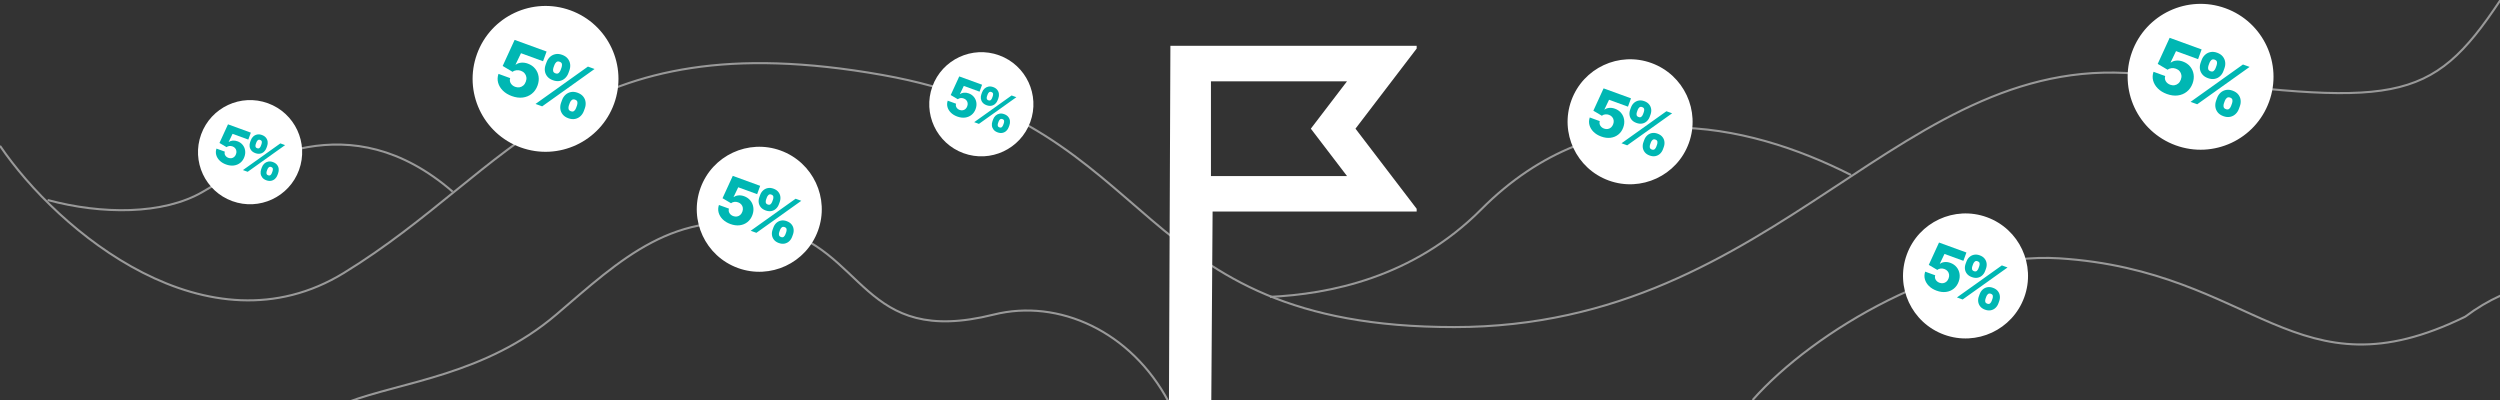 <svg width="1200" height="192" viewBox="0 0 1200 192" fill="none" xmlns="http://www.w3.org/2000/svg">
<rect x="0" y="0" width="1200" height="192" fill="#333333" stroke="none"/>
<g clip-path="url(#clip0_5785_24048)">
<g opacity="0.5">
<path d="M841.25 191.999C870.75 158.666 935.696 120.651 988.419 123.999C1082.89 129.999 1101.78 191.999 1183.32 151.999C1205.59 135.199 1228.73 133.333 1240 134.999" stroke="white"/>
<path d="M0 69.999C27.843 111 99.836 171 165.068 131C246.608 81 274.646 9.564 423.609 35.999C558.845 59.999 540.946 157 698.059 157C855.172 157 912.526 20.959 1031.18 35.999C1149.51 50.999 1166.42 50.999 1200.22 0" stroke="white"/>
<path d="M609.562 142.5C637.737 141.166 678.175 133.499 710.99 100.499C767.809 43.359 838.271 58.499 888.488 83.999" stroke="white"/>
<path d="M22.867 96C48.721 103 78.354 103.2 97.446 92C121.311 78 167.55 49 217.27 92" stroke="white"/>
<path d="M167 193C192.667 183.334 233 180 267 151C297.67 124.841 324 99 370 109C416 119 413 167 477 151C508.105 143.224 543 159.001 561 193" stroke="white"/>
</g>
<g clip-path="url(#clip1_5785_24048)">
<path fill-rule="evenodd" clip-rule="evenodd" d="M646.565 84.501L629.199 61.762L646.563 39.029H581.255V84.501H646.565ZM561.792 22H681L650.628 61.763L681 101.53H582.047L581.255 216.624H561L561.792 22Z" fill="white"/>
</g>
<g clip-path="url(#clip2_5785_24048)">
<circle cx="261.859" cy="37.86" r="35" transform="rotate(20 261.859 37.86)" fill="white"/>
<path d="M245.666 46.117C243.921 45.483 242.487 44.603 241.362 43.48C240.236 42.356 239.482 41.098 239.098 39.706C238.721 38.317 238.778 36.9 239.269 35.456L244.875 37.497C244.601 38.394 244.702 39.233 245.176 40.014C245.653 40.787 246.354 41.342 247.281 41.679C248.005 41.943 248.706 42.017 249.382 41.902C250.059 41.787 250.662 41.499 251.191 41.039C251.723 40.571 252.122 39.958 252.389 39.2C252.678 38.432 252.763 37.7 252.646 37.005C252.536 36.313 252.255 35.704 251.803 35.178C251.362 34.647 250.775 34.248 250.043 33.981C249.353 33.721 248.64 33.634 247.903 33.718C247.175 33.806 246.553 34.06 246.039 34.481L241.283 31.666L247.016 19.15L262.363 24.736L260.666 29.396L250.073 25.541L247.471 30.982L247.611 31.033C248.249 30.516 249.086 30.203 250.122 30.095C251.168 29.982 252.256 30.131 253.385 30.542C254.817 31.063 255.972 31.863 256.85 32.941C257.738 34.013 258.291 35.255 258.51 36.666C258.736 38.08 258.573 39.546 258.02 41.064C257.422 42.707 256.503 44.022 255.262 45.007C254.029 45.996 252.584 46.599 250.927 46.816C249.28 47.027 247.527 46.795 245.666 46.117Z" fill="#00B7B3"/>
<path d="M269.326 49.279L269.785 48.018C270.142 47.037 270.682 46.206 271.406 45.526C272.137 44.849 273 44.405 273.994 44.193C274.988 43.982 276.069 44.089 277.237 44.514C278.428 44.948 279.337 45.565 279.962 46.366C280.598 47.162 280.971 48.051 281.081 49.035C281.201 50.013 281.079 51 280.717 51.997L280.258 53.258C279.9 54.239 279.36 55.07 278.636 55.75C277.913 56.43 277.05 56.875 276.048 57.083C275.046 57.292 273.958 57.182 272.782 56.754C271.598 56.323 270.694 55.708 270.068 54.907C269.443 54.106 269.071 53.212 268.954 52.226C268.845 51.243 268.969 50.261 269.326 49.279ZM273.51 49.374L273.051 50.636C272.87 51.134 272.816 51.657 272.891 52.204C272.972 52.754 273.344 53.15 274.006 53.39C274.684 53.637 275.22 53.581 275.615 53.222C276.013 52.855 276.307 52.411 276.497 51.89L276.956 50.628C277.146 50.107 277.211 49.575 277.153 49.033C277.105 48.487 276.73 48.086 276.03 47.831C275.376 47.593 274.839 47.662 274.42 48.039C274.003 48.407 273.7 48.852 273.51 49.374ZM261.904 31.077L262.363 29.815C262.726 28.819 263.272 27.986 264 27.316C264.74 26.642 265.605 26.203 266.596 25.999C267.59 25.788 268.663 25.892 269.816 26.311C271.007 26.745 271.915 27.362 272.541 28.163C273.177 28.959 273.554 29.85 273.671 30.836C273.791 31.814 273.67 32.802 273.307 33.798L272.848 35.06C272.485 36.056 271.939 36.89 271.211 37.559C270.49 38.231 269.631 38.664 268.635 38.857C267.639 39.05 266.553 38.932 265.378 38.505C264.202 38.077 263.296 37.465 262.66 36.669C262.031 35.876 261.657 34.99 261.537 34.012C261.425 33.036 261.547 32.058 261.904 31.077ZM266.124 31.184L265.665 32.446C265.475 32.967 265.419 33.498 265.496 34.037C265.583 34.572 265.946 34.955 266.585 35.188C267.27 35.437 267.806 35.381 268.194 35.019C268.592 34.653 268.885 34.209 269.075 33.687L269.534 32.425C269.724 31.904 269.794 31.374 269.743 30.835C269.695 30.288 269.317 29.886 268.608 29.628C267.954 29.39 267.42 29.465 267.006 29.852C266.599 30.242 266.305 30.686 266.124 31.184ZM257.053 49.892L282.204 31.958L285.392 33.118L260.242 51.052L257.053 49.892Z" fill="#00B7B3"/>
</g>
<g clip-path="url(#clip3_5785_24048)">
<circle cx="364.452" cy="100.451" r="30" transform="rotate(20 364.452 100.451)" fill="white"/>
<path d="M350.571 107.529C349.076 106.985 347.847 106.232 346.882 105.268C345.918 104.305 345.271 103.227 344.942 102.034C344.619 100.843 344.668 99.629 345.088 98.391L349.894 100.14C349.659 100.909 349.745 101.628 350.151 102.298C350.56 102.96 351.162 103.436 351.956 103.725C352.577 103.951 353.177 104.015 353.757 103.916C354.337 103.817 354.854 103.571 355.307 103.177C355.763 102.776 356.106 102.25 356.334 101.6C356.582 100.942 356.655 100.315 356.554 99.719C356.46 99.126 356.22 98.603 355.832 98.153C355.454 97.697 354.951 97.356 354.323 97.127C353.732 96.904 353.121 96.829 352.489 96.902C351.865 96.977 351.332 97.195 350.891 97.556L346.815 95.143L351.729 84.415L364.883 89.203L363.429 93.197L354.349 89.892L352.119 94.556L352.239 94.6C352.786 94.156 353.503 93.888 354.391 93.796C355.288 93.699 356.22 93.827 357.188 94.179C358.416 94.626 359.406 95.311 360.158 96.235C360.919 97.155 361.393 98.219 361.58 99.428C361.774 100.64 361.634 101.897 361.161 103.198C360.648 104.606 359.86 105.733 358.797 106.578C357.74 107.425 356.502 107.942 355.081 108.128C353.67 108.309 352.166 108.11 350.571 107.529Z" fill="#00B7B3"/>
<path d="M370.851 110.24L371.245 109.159C371.551 108.318 372.014 107.606 372.634 107.023C373.261 106.442 374.001 106.062 374.853 105.88C375.705 105.699 376.631 105.791 377.632 106.155C378.654 106.527 379.432 107.056 379.968 107.742C380.514 108.424 380.833 109.187 380.927 110.03C381.03 110.868 380.926 111.715 380.615 112.569L380.221 113.65C379.915 114.491 379.452 115.203 378.832 115.786C378.212 116.369 377.472 116.75 376.613 116.929C375.755 117.107 374.822 117.013 373.814 116.647C372.799 116.277 372.024 115.75 371.488 115.063C370.952 114.377 370.633 113.611 370.533 112.766C370.439 111.923 370.545 111.081 370.851 110.24ZM374.438 110.321L374.045 111.402C373.889 111.829 373.843 112.277 373.907 112.747C373.977 113.218 374.296 113.557 374.863 113.763C375.444 113.975 375.904 113.927 376.242 113.619C376.583 113.305 376.835 112.924 376.998 112.477L377.391 111.396C377.554 110.949 377.611 110.493 377.56 110.029C377.519 109.56 377.198 109.217 376.598 108.998C376.037 108.794 375.577 108.854 375.218 109.176C374.861 109.492 374.601 109.874 374.438 110.321ZM364.49 94.638L364.884 93.556C365.194 92.702 365.662 91.988 366.287 91.414C366.92 90.836 367.662 90.46 368.512 90.285C369.364 90.104 370.283 90.193 371.271 90.553C372.292 90.924 373.071 91.454 373.607 92.14C374.152 92.822 374.475 93.586 374.576 94.431C374.679 95.27 374.575 96.116 374.264 96.97L373.87 98.052C373.559 98.906 373.092 99.62 372.467 100.194C371.849 100.77 371.113 101.141 370.26 101.306C369.406 101.472 368.475 101.371 367.467 101.004C366.459 100.637 365.683 100.113 365.138 99.431C364.599 98.751 364.278 97.992 364.175 97.153C364.079 96.317 364.184 95.478 364.49 94.638ZM368.107 94.73L367.714 95.811C367.551 96.258 367.502 96.713 367.568 97.175C367.644 97.633 367.955 97.962 368.502 98.161C369.089 98.375 369.549 98.327 369.881 98.017C370.222 97.703 370.474 97.322 370.637 96.875L371.03 95.793C371.193 95.346 371.253 94.892 371.209 94.43C371.168 93.962 370.844 93.617 370.236 93.396C369.676 93.192 369.218 93.256 368.863 93.588C368.514 93.922 368.263 94.302 368.107 94.73ZM360.332 110.765L381.89 95.393L384.623 96.387L363.065 111.759L360.332 110.765Z" fill="#00B7B3"/>
</g>
<g clip-path="url(#clip4_5785_24048)">
<circle cx="1056.28" cy="36.86" r="35" transform="rotate(20 1056.28 36.86)" fill="white"/>
<path d="M1040.08 45.117C1038.34 44.483 1036.9 43.603 1035.78 42.48C1034.65 41.356 1033.9 40.098 1033.51 38.706C1033.14 37.317 1033.19 35.9 1033.69 34.456L1039.29 36.497C1039.02 37.394 1039.12 38.233 1039.59 39.014C1040.07 39.787 1040.77 40.342 1041.7 40.679C1042.42 40.943 1043.12 41.017 1043.8 40.902C1044.48 40.787 1045.08 40.499 1045.61 40.039C1046.14 39.571 1046.54 38.958 1046.81 38.2C1047.09 37.432 1047.18 36.7 1047.06 36.005C1046.95 35.313 1046.67 34.704 1046.22 34.178C1045.78 33.647 1045.19 33.248 1044.46 32.981C1043.77 32.721 1043.06 32.634 1042.32 32.718C1041.59 32.806 1040.97 33.06 1040.46 33.481L1035.7 30.666L1041.43 18.15L1056.78 23.736L1055.08 28.396L1044.49 24.541L1041.89 29.982L1042.03 30.033C1042.67 29.516 1043.5 29.203 1044.54 29.095C1045.58 28.982 1046.67 29.131 1047.8 29.542C1049.23 30.063 1050.39 30.863 1051.27 31.941C1052.15 33.013 1052.71 34.255 1052.93 35.666C1053.15 37.08 1052.99 38.546 1052.44 40.064C1051.84 41.707 1050.92 43.022 1049.68 44.007C1048.45 44.996 1047 45.599 1045.34 45.816C1043.7 46.027 1041.94 45.795 1040.08 45.117Z" fill="#00B7B3"/>
<path d="M1063.74 48.279L1064.2 47.018C1064.56 46.037 1065.1 45.206 1065.82 44.526C1066.55 43.849 1067.42 43.405 1068.41 43.193C1069.4 42.982 1070.49 43.089 1071.65 43.514C1072.84 43.948 1073.75 44.565 1074.38 45.366C1075.01 46.162 1075.39 47.051 1075.5 48.035C1075.62 49.013 1075.5 50 1075.13 50.997L1074.67 52.258C1074.32 53.239 1073.78 54.07 1073.05 54.75C1072.33 55.43 1071.47 55.875 1070.46 56.083C1069.46 56.292 1068.37 56.182 1067.2 55.754C1066.01 55.323 1065.11 54.708 1064.48 53.907C1063.86 53.106 1063.49 52.212 1063.37 51.226C1063.26 50.243 1063.39 49.261 1063.74 48.279ZM1067.93 48.374L1067.47 49.636C1067.29 50.134 1067.23 50.657 1067.31 51.204C1067.39 51.754 1067.76 52.15 1068.42 52.39C1069.1 52.637 1069.64 52.581 1070.03 52.222C1070.43 51.855 1070.72 51.411 1070.91 50.89L1071.37 49.628C1071.56 49.107 1071.63 48.575 1071.57 48.033C1071.52 47.487 1071.15 47.086 1070.45 46.831C1069.79 46.593 1069.26 46.662 1068.84 47.039C1068.42 47.407 1068.12 47.852 1067.93 48.374ZM1056.32 30.077L1056.78 28.815C1057.14 27.819 1057.69 26.986 1058.42 26.316C1059.16 25.642 1060.02 25.203 1061.01 24.999C1062.01 24.788 1063.08 24.892 1064.23 25.311C1065.42 25.745 1066.33 26.362 1066.96 27.163C1067.59 27.959 1067.97 28.85 1068.09 29.836C1068.21 30.814 1068.09 31.802 1067.72 32.798L1067.26 34.06C1066.9 35.056 1066.36 35.89 1065.63 36.559C1064.91 37.231 1064.05 37.664 1063.05 37.857C1062.06 38.05 1060.97 37.932 1059.79 37.505C1058.62 37.077 1057.71 36.465 1057.08 35.669C1056.45 34.876 1056.07 33.99 1055.95 33.012C1055.84 32.036 1055.96 31.058 1056.32 30.077ZM1060.54 30.184L1060.08 31.445C1059.89 31.967 1059.84 32.498 1059.91 33.037C1060 33.572 1060.36 33.955 1061 34.188C1061.69 34.437 1062.22 34.381 1062.61 34.019C1063.01 33.653 1063.3 33.209 1063.49 32.687L1063.95 31.425C1064.14 30.904 1064.21 30.374 1064.16 29.835C1064.11 29.288 1063.73 28.886 1063.02 28.628C1062.37 28.39 1061.84 28.465 1061.42 28.852C1061.02 29.242 1060.72 29.686 1060.54 30.184ZM1051.47 48.892L1076.62 30.958L1079.81 32.118L1054.66 50.052L1051.47 48.892Z" fill="#00B7B3"/>
</g>
<g clip-path="url(#clip5_5785_24048)">
<circle cx="782.448" cy="58.451" r="30" transform="rotate(20 782.448 58.451)" fill="white"/>
<path d="M768.567 65.529C767.072 64.985 765.843 64.232 764.878 63.268C763.914 62.305 763.267 61.227 762.938 60.034C762.615 58.843 762.664 57.629 763.084 56.391L767.89 58.14C767.655 58.909 767.741 59.628 768.147 60.298C768.556 60.96 769.158 61.436 769.952 61.725C770.573 61.951 771.173 62.015 771.753 61.916C772.333 61.817 772.85 61.571 773.303 61.176C773.759 60.776 774.102 60.25 774.331 59.6C774.578 58.942 774.651 58.315 774.55 57.719C774.457 57.126 774.216 56.603 773.828 56.153C773.45 55.697 772.947 55.355 772.319 55.127C771.728 54.904 771.117 54.829 770.486 54.902C769.861 54.977 769.328 55.195 768.887 55.556L764.811 53.143L769.725 42.415L782.879 47.203L781.425 51.197L772.345 47.892L770.115 52.556L770.235 52.6C770.782 52.157 771.499 51.889 772.387 51.796C773.284 51.699 774.216 51.827 775.184 52.179C776.412 52.626 777.402 53.311 778.154 54.235C778.915 55.155 779.389 56.219 779.577 57.428C779.77 58.64 779.63 59.897 779.157 61.198C778.644 62.606 777.856 63.733 776.793 64.578C775.736 65.425 774.498 65.942 773.077 66.128C771.666 66.309 770.162 66.11 768.567 65.529Z" fill="#00B7B3"/>
<path d="M788.847 68.24L789.241 67.159C789.547 66.318 790.01 65.606 790.63 65.023C791.257 64.442 791.997 64.062 792.849 63.88C793.701 63.699 794.627 63.791 795.629 64.155C796.65 64.527 797.428 65.056 797.964 65.742C798.51 66.424 798.829 67.187 798.923 68.03C799.026 68.868 798.922 69.715 798.611 70.569L798.218 71.65C797.912 72.491 797.448 73.203 796.828 73.786C796.208 74.369 795.468 74.75 794.61 74.929C793.751 75.107 792.818 75.013 791.81 74.647C790.795 74.277 790.02 73.75 789.484 73.063C788.948 72.377 788.629 71.611 788.529 70.766C788.435 69.923 788.541 69.081 788.847 68.24ZM792.434 68.321L792.041 69.402C791.885 69.829 791.839 70.277 791.903 70.746C791.973 71.218 792.292 71.557 792.859 71.763C793.44 71.975 793.9 71.927 794.238 71.619C794.579 71.305 794.831 70.924 794.994 70.477L795.388 69.396C795.55 68.949 795.607 68.493 795.556 68.029C795.515 67.56 795.194 67.217 794.594 66.998C794.033 66.794 793.573 66.854 793.214 67.176C792.857 67.492 792.597 67.874 792.434 68.321ZM782.486 52.638L782.88 51.556C783.191 50.702 783.658 49.988 784.283 49.414C784.917 48.836 785.658 48.46 786.508 48.285C787.36 48.104 788.28 48.193 789.267 48.553C790.288 48.924 791.067 49.453 791.603 50.14C792.149 50.822 792.471 51.586 792.572 52.431C792.675 53.27 792.571 54.116 792.26 54.97L791.866 56.052C791.555 56.906 791.088 57.62 790.463 58.194C789.845 58.77 789.109 59.141 788.256 59.306C787.402 59.472 786.471 59.371 785.463 59.004C784.456 58.637 783.679 58.113 783.134 57.431C782.595 56.751 782.274 55.992 782.171 55.153C782.075 54.317 782.18 53.478 782.486 52.638ZM786.103 52.73L785.71 53.811C785.547 54.258 785.499 54.713 785.565 55.175C785.64 55.633 785.951 55.962 786.498 56.161C787.085 56.375 787.545 56.327 787.877 56.017C788.218 55.703 788.47 55.322 788.633 54.875L789.026 53.794C789.189 53.346 789.249 52.892 789.205 52.43C789.164 51.962 788.84 51.617 788.232 51.396C787.672 51.192 787.214 51.256 786.859 51.587C786.511 51.922 786.259 52.302 786.103 52.73ZM778.328 68.765L799.886 53.393L802.619 54.387L781.061 69.759L778.328 68.765Z" fill="#00B7B3"/>
</g>
<g clip-path="url(#clip6_5785_24048)">
<circle cx="943.452" cy="132.451" r="30" transform="rotate(20 943.452 132.451)" fill="white"/>
<path d="M929.571 139.529C928.076 138.985 926.847 138.232 925.882 137.268C924.918 136.305 924.271 135.227 923.942 134.034C923.619 132.843 923.668 131.629 924.088 130.391L928.894 132.14C928.659 132.909 928.745 133.628 929.151 134.298C929.56 134.96 930.162 135.436 930.956 135.725C931.577 135.951 932.177 136.015 932.757 135.916C933.337 135.817 933.854 135.571 934.307 135.177C934.763 134.776 935.106 134.25 935.334 133.6C935.582 132.942 935.655 132.315 935.554 131.719C935.46 131.126 935.22 130.603 934.832 130.152C934.454 129.697 933.951 129.356 933.323 129.127C932.732 128.904 932.121 128.829 931.489 128.902C930.865 128.977 930.332 129.195 929.891 129.556L925.815 127.143L930.729 116.415L943.883 121.203L942.429 125.197L933.349 121.892L931.119 126.556L931.239 126.6C931.786 126.157 932.503 125.889 933.391 125.796C934.288 125.699 935.22 125.827 936.188 126.179C937.416 126.626 938.406 127.311 939.158 128.235C939.919 129.155 940.393 130.219 940.58 131.428C940.774 132.64 940.634 133.897 940.161 135.198C939.648 136.606 938.86 137.733 937.797 138.578C936.74 139.425 935.502 139.942 934.081 140.128C932.67 140.309 931.166 140.11 929.571 139.529Z" fill="#00B7B3"/>
<path d="M949.851 142.24L950.245 141.159C950.551 140.318 951.014 139.606 951.634 139.023C952.261 138.442 953.001 138.062 953.853 137.88C954.705 137.699 955.631 137.791 956.632 138.155C957.654 138.527 958.432 139.056 958.968 139.742C959.514 140.424 959.833 141.187 959.927 142.03C960.03 142.868 959.926 143.715 959.615 144.569L959.221 145.65C958.915 146.491 958.452 147.203 957.832 147.786C957.212 148.369 956.472 148.75 955.613 148.929C954.755 149.107 953.822 149.013 952.814 148.647C951.799 148.277 951.024 147.75 950.488 147.063C949.952 146.377 949.633 145.611 949.533 144.766C949.439 143.923 949.545 143.081 949.851 142.24ZM953.438 142.321L953.045 143.402C952.889 143.829 952.843 144.277 952.907 144.747C952.977 145.218 953.296 145.557 953.863 145.763C954.444 145.975 954.904 145.927 955.242 145.619C955.583 145.305 955.835 144.924 955.998 144.477L956.391 143.396C956.554 142.949 956.611 142.493 956.56 142.029C956.519 141.56 956.198 141.217 955.598 140.998C955.037 140.794 954.577 140.854 954.218 141.176C953.861 141.492 953.601 141.874 953.438 142.321ZM943.49 126.637L943.884 125.556C944.194 124.702 944.662 123.988 945.287 123.414C945.92 122.836 946.662 122.46 947.512 122.285C948.364 122.104 949.283 122.193 950.271 122.553C951.292 122.924 952.071 123.453 952.607 124.14C953.152 124.822 953.475 125.586 953.576 126.431C953.679 127.27 953.575 128.116 953.264 128.97L952.87 130.052C952.559 130.906 952.092 131.62 951.467 132.194C950.849 132.77 950.113 133.141 949.26 133.306C948.406 133.472 947.475 133.371 946.467 133.004C945.459 132.637 944.683 132.113 944.138 131.431C943.599 130.751 943.278 129.992 943.175 129.153C943.079 128.317 943.184 127.478 943.49 126.637ZM947.107 126.73L946.714 127.811C946.551 128.258 946.502 128.713 946.568 129.175C946.644 129.633 946.955 129.962 947.502 130.161C948.089 130.375 948.549 130.327 948.881 130.017C949.222 129.703 949.474 129.322 949.637 128.875L950.03 127.794C950.193 127.346 950.253 126.892 950.209 126.43C950.168 125.962 949.844 125.617 949.236 125.396C948.676 125.192 948.218 125.256 947.863 125.588C947.514 125.922 947.263 126.302 947.107 126.73ZM939.332 142.765L960.89 127.393L963.623 128.387L942.065 143.759L939.332 142.765Z" fill="#00B7B3"/>
</g>
<g clip-path="url(#clip7_5785_24048)">
<circle cx="471.042" cy="50.043" r="25" transform="rotate(20 471.042 50.043)" fill="white"/>
<path d="M459.475 55.941C458.23 55.488 457.205 54.859 456.401 54.057C455.597 53.254 455.058 52.356 454.784 51.361C454.515 50.369 454.556 49.358 454.906 48.326L458.911 49.783C458.715 50.424 458.787 51.023 459.126 51.581C459.466 52.133 459.967 52.53 460.629 52.771C461.147 52.959 461.647 53.012 462.13 52.93C462.614 52.848 463.044 52.642 463.422 52.314C463.802 51.98 464.087 51.542 464.278 51C464.484 50.452 464.545 49.929 464.461 49.432C464.383 48.938 464.183 48.503 463.86 48.127C463.544 47.748 463.125 47.463 462.602 47.273C462.109 47.087 461.6 47.024 461.074 47.085C460.554 47.147 460.11 47.329 459.742 47.63L456.345 45.619L460.44 36.679L471.402 40.669L470.19 43.997L462.624 41.243L460.765 45.13L460.865 45.166C461.321 44.797 461.919 44.574 462.658 44.496C463.406 44.416 464.183 44.522 464.989 44.816C466.013 45.188 466.838 45.759 467.464 46.529C468.099 47.295 468.494 48.182 468.65 49.19C468.811 50.2 468.695 51.247 468.3 52.332C467.873 53.505 467.216 54.444 466.33 55.148C465.45 55.854 464.417 56.285 463.234 56.44C462.057 56.591 460.805 56.425 459.475 55.941Z" fill="#00B7B3"/>
<path d="M476.375 58.2L476.703 57.299C476.958 56.598 477.344 56.005 477.861 55.519C478.384 55.035 479 54.718 479.71 54.567C480.42 54.416 481.192 54.492 482.026 54.796C482.877 55.105 483.526 55.546 483.973 56.118C484.428 56.687 484.694 57.322 484.772 58.025C484.858 58.724 484.771 59.429 484.512 60.141L484.184 61.042C483.929 61.743 483.543 62.336 483.026 62.822C482.509 63.307 481.893 63.625 481.177 63.774C480.462 63.923 479.684 63.844 478.844 63.539C477.999 63.231 477.353 62.791 476.906 62.219C476.459 61.647 476.194 61.009 476.11 60.304C476.032 59.602 476.12 58.901 476.375 58.2ZM479.365 58.267L479.037 59.168C478.907 59.524 478.869 59.898 478.922 60.289C478.98 60.681 479.246 60.964 479.719 61.136C480.203 61.312 480.586 61.272 480.868 61.016C481.152 60.754 481.362 60.437 481.498 60.064L481.826 59.163C481.961 58.791 482.008 58.411 481.966 58.024C481.932 57.633 481.665 57.347 481.164 57.165C480.697 56.995 480.314 57.044 480.014 57.313C479.717 57.577 479.5 57.895 479.365 58.267ZM471.074 45.198L471.402 44.297C471.662 43.585 472.051 42.99 472.572 42.512C473.1 42.03 473.718 41.716 474.426 41.571C475.136 41.42 475.902 41.494 476.725 41.794C477.576 42.103 478.225 42.544 478.672 43.116C479.126 43.685 479.396 44.321 479.479 45.026C479.565 45.725 479.478 46.43 479.219 47.142L478.891 48.043C478.632 48.755 478.242 49.35 477.722 49.828C477.207 50.308 476.594 50.617 475.882 50.755C475.171 50.893 474.395 50.809 473.555 50.503C472.716 50.198 472.069 49.761 471.614 49.192C471.165 48.626 470.898 47.993 470.812 47.294C470.732 46.597 470.819 45.898 471.074 45.198ZM474.089 45.275L473.761 46.175C473.625 46.548 473.585 46.927 473.64 47.312C473.702 47.694 473.962 47.968 474.418 48.134C474.907 48.312 475.29 48.272 475.567 48.014C475.851 47.752 476.061 47.435 476.197 47.062L476.525 46.161C476.66 45.788 476.71 45.41 476.674 45.025C476.639 44.635 476.369 44.347 475.863 44.163C475.396 43.993 475.014 44.046 474.718 44.323C474.428 44.601 474.218 44.919 474.089 45.275ZM467.61 58.637L485.574 45.827L487.852 46.656L469.887 59.466L467.61 58.637Z" fill="#00B7B3"/>
</g>
<g clip-path="url(#clip8_5785_24048)">
<circle cx="120.041" cy="73.043" r="25" transform="rotate(20 120.041 73.043)" fill="white"/>
<path d="M108.475 78.941C107.229 78.488 106.204 77.859 105.401 77.057C104.597 76.254 104.058 75.356 103.784 74.361C103.515 73.369 103.556 72.358 103.906 71.326L107.91 72.784C107.715 73.424 107.786 74.023 108.125 74.581C108.466 75.133 108.967 75.53 109.629 75.771C110.146 75.959 110.646 76.012 111.13 75.93C111.613 75.848 112.044 75.642 112.422 75.314C112.802 74.98 113.087 74.542 113.278 74C113.484 73.452 113.545 72.929 113.461 72.432C113.383 71.938 113.182 71.503 112.859 71.127C112.544 70.748 112.125 70.463 111.602 70.272C111.109 70.087 110.599 70.024 110.073 70.085C109.553 70.147 109.109 70.329 108.741 70.63L105.345 68.619L109.439 59.679L120.401 63.669L119.19 66.997L111.623 64.243L109.765 68.13L109.865 68.166C110.32 67.797 110.918 67.574 111.658 67.496C112.405 67.416 113.182 67.522 113.989 67.816C115.012 68.188 115.837 68.759 116.464 69.529C117.098 70.295 117.493 71.182 117.649 72.19C117.811 73.2 117.694 74.247 117.3 75.332C116.872 76.505 116.216 77.444 115.33 78.148C114.449 78.854 113.417 79.285 112.233 79.44C111.057 79.591 109.804 79.425 108.475 78.941Z" fill="#00B7B3"/>
<path d="M125.375 81.2L125.703 80.299C125.958 79.598 126.344 79.005 126.861 78.519C127.383 78.035 128 77.718 128.71 77.567C129.42 77.416 130.192 77.492 131.026 77.796C131.877 78.106 132.526 78.546 132.973 79.118C133.427 79.687 133.693 80.322 133.771 81.025C133.857 81.724 133.771 82.429 133.511 83.141L133.184 84.042C132.928 84.743 132.542 85.336 132.026 85.822C131.509 86.307 130.892 86.625 130.177 86.774C129.461 86.923 128.684 86.844 127.844 86.539C126.998 86.231 126.352 85.791 125.906 85.219C125.459 84.647 125.193 84.009 125.11 83.305C125.031 82.602 125.12 81.9 125.375 81.2ZM128.364 81.267L128.036 82.168C127.907 82.524 127.868 82.898 127.921 83.289C127.98 83.681 128.246 83.964 128.718 84.136C129.202 84.312 129.585 84.272 129.867 84.016C130.152 83.754 130.362 83.437 130.497 83.064L130.825 82.163C130.961 81.79 131.008 81.411 130.966 81.024C130.932 80.633 130.664 80.347 130.164 80.165C129.696 79.995 129.313 80.044 129.014 80.313C128.716 80.577 128.5 80.895 128.364 81.267ZM120.074 68.198L120.402 67.297C120.661 66.585 121.051 65.99 121.571 65.512C122.099 65.03 122.717 64.716 123.425 64.571C124.135 64.42 124.902 64.494 125.725 64.794C126.576 65.103 127.225 65.544 127.672 66.116C128.126 66.685 128.395 67.321 128.479 68.026C128.565 68.725 128.478 69.43 128.219 70.142L127.891 71.043C127.632 71.755 127.242 72.35 126.722 72.828C126.207 73.308 125.593 73.617 124.882 73.755C124.17 73.893 123.395 73.809 122.555 73.503C121.715 73.198 121.068 72.761 120.614 72.192C120.165 71.626 119.897 70.993 119.812 70.294C119.731 69.597 119.819 68.898 120.074 68.198ZM123.088 68.275L122.76 69.175C122.625 69.548 122.584 69.927 122.639 70.312C122.702 70.694 122.961 70.968 123.417 71.134C123.907 71.312 124.29 71.272 124.566 71.014C124.851 70.752 125.061 70.435 125.196 70.062L125.524 69.161C125.66 68.788 125.709 68.41 125.673 68.025C125.639 67.635 125.369 67.347 124.863 67.163C124.395 66.993 124.014 67.046 123.718 67.323C123.428 67.601 123.218 67.918 123.088 68.275ZM116.609 81.637L134.574 68.827L136.851 69.656L118.887 82.466L116.609 81.637Z" fill="#00B7B3"/>
</g>
</g>
<defs>
<clipPath id="clip0_5785_24048">
<rect width="1200" height="191.999" fill="white"/>
</clipPath>
<clipPath id="clip1_5785_24048">
<rect width="159" height="170" fill="white" transform="translate(521 22)"/>
</clipPath>
<clipPath id="clip2_5785_24048">
<rect width="70" height="70" fill="white" transform="translate(240.94 -7) rotate(20)"/>
</clipPath>
<clipPath id="clip3_5785_24048">
<rect width="60" height="60" fill="white" transform="translate(346.521 62) rotate(20)"/>
</clipPath>
<clipPath id="clip4_5785_24048">
<rect width="70" height="70" fill="white" transform="translate(1035.36 -8) rotate(20)"/>
</clipPath>
<clipPath id="clip5_5785_24048">
<rect width="60" height="60" fill="white" transform="translate(764.518 20) rotate(20)"/>
</clipPath>
<clipPath id="clip6_5785_24048">
<rect width="60" height="60" fill="white" transform="translate(925.521 94) rotate(20)"/>
</clipPath>
<clipPath id="clip7_5785_24048">
<rect width="50" height="50" fill="white" transform="translate(456.101 18) rotate(20)"/>
</clipPath>
<clipPath id="clip8_5785_24048">
<rect width="50" height="50" fill="white" transform="translate(105.1 41) rotate(20)"/>
</clipPath>
</defs>
</svg>
